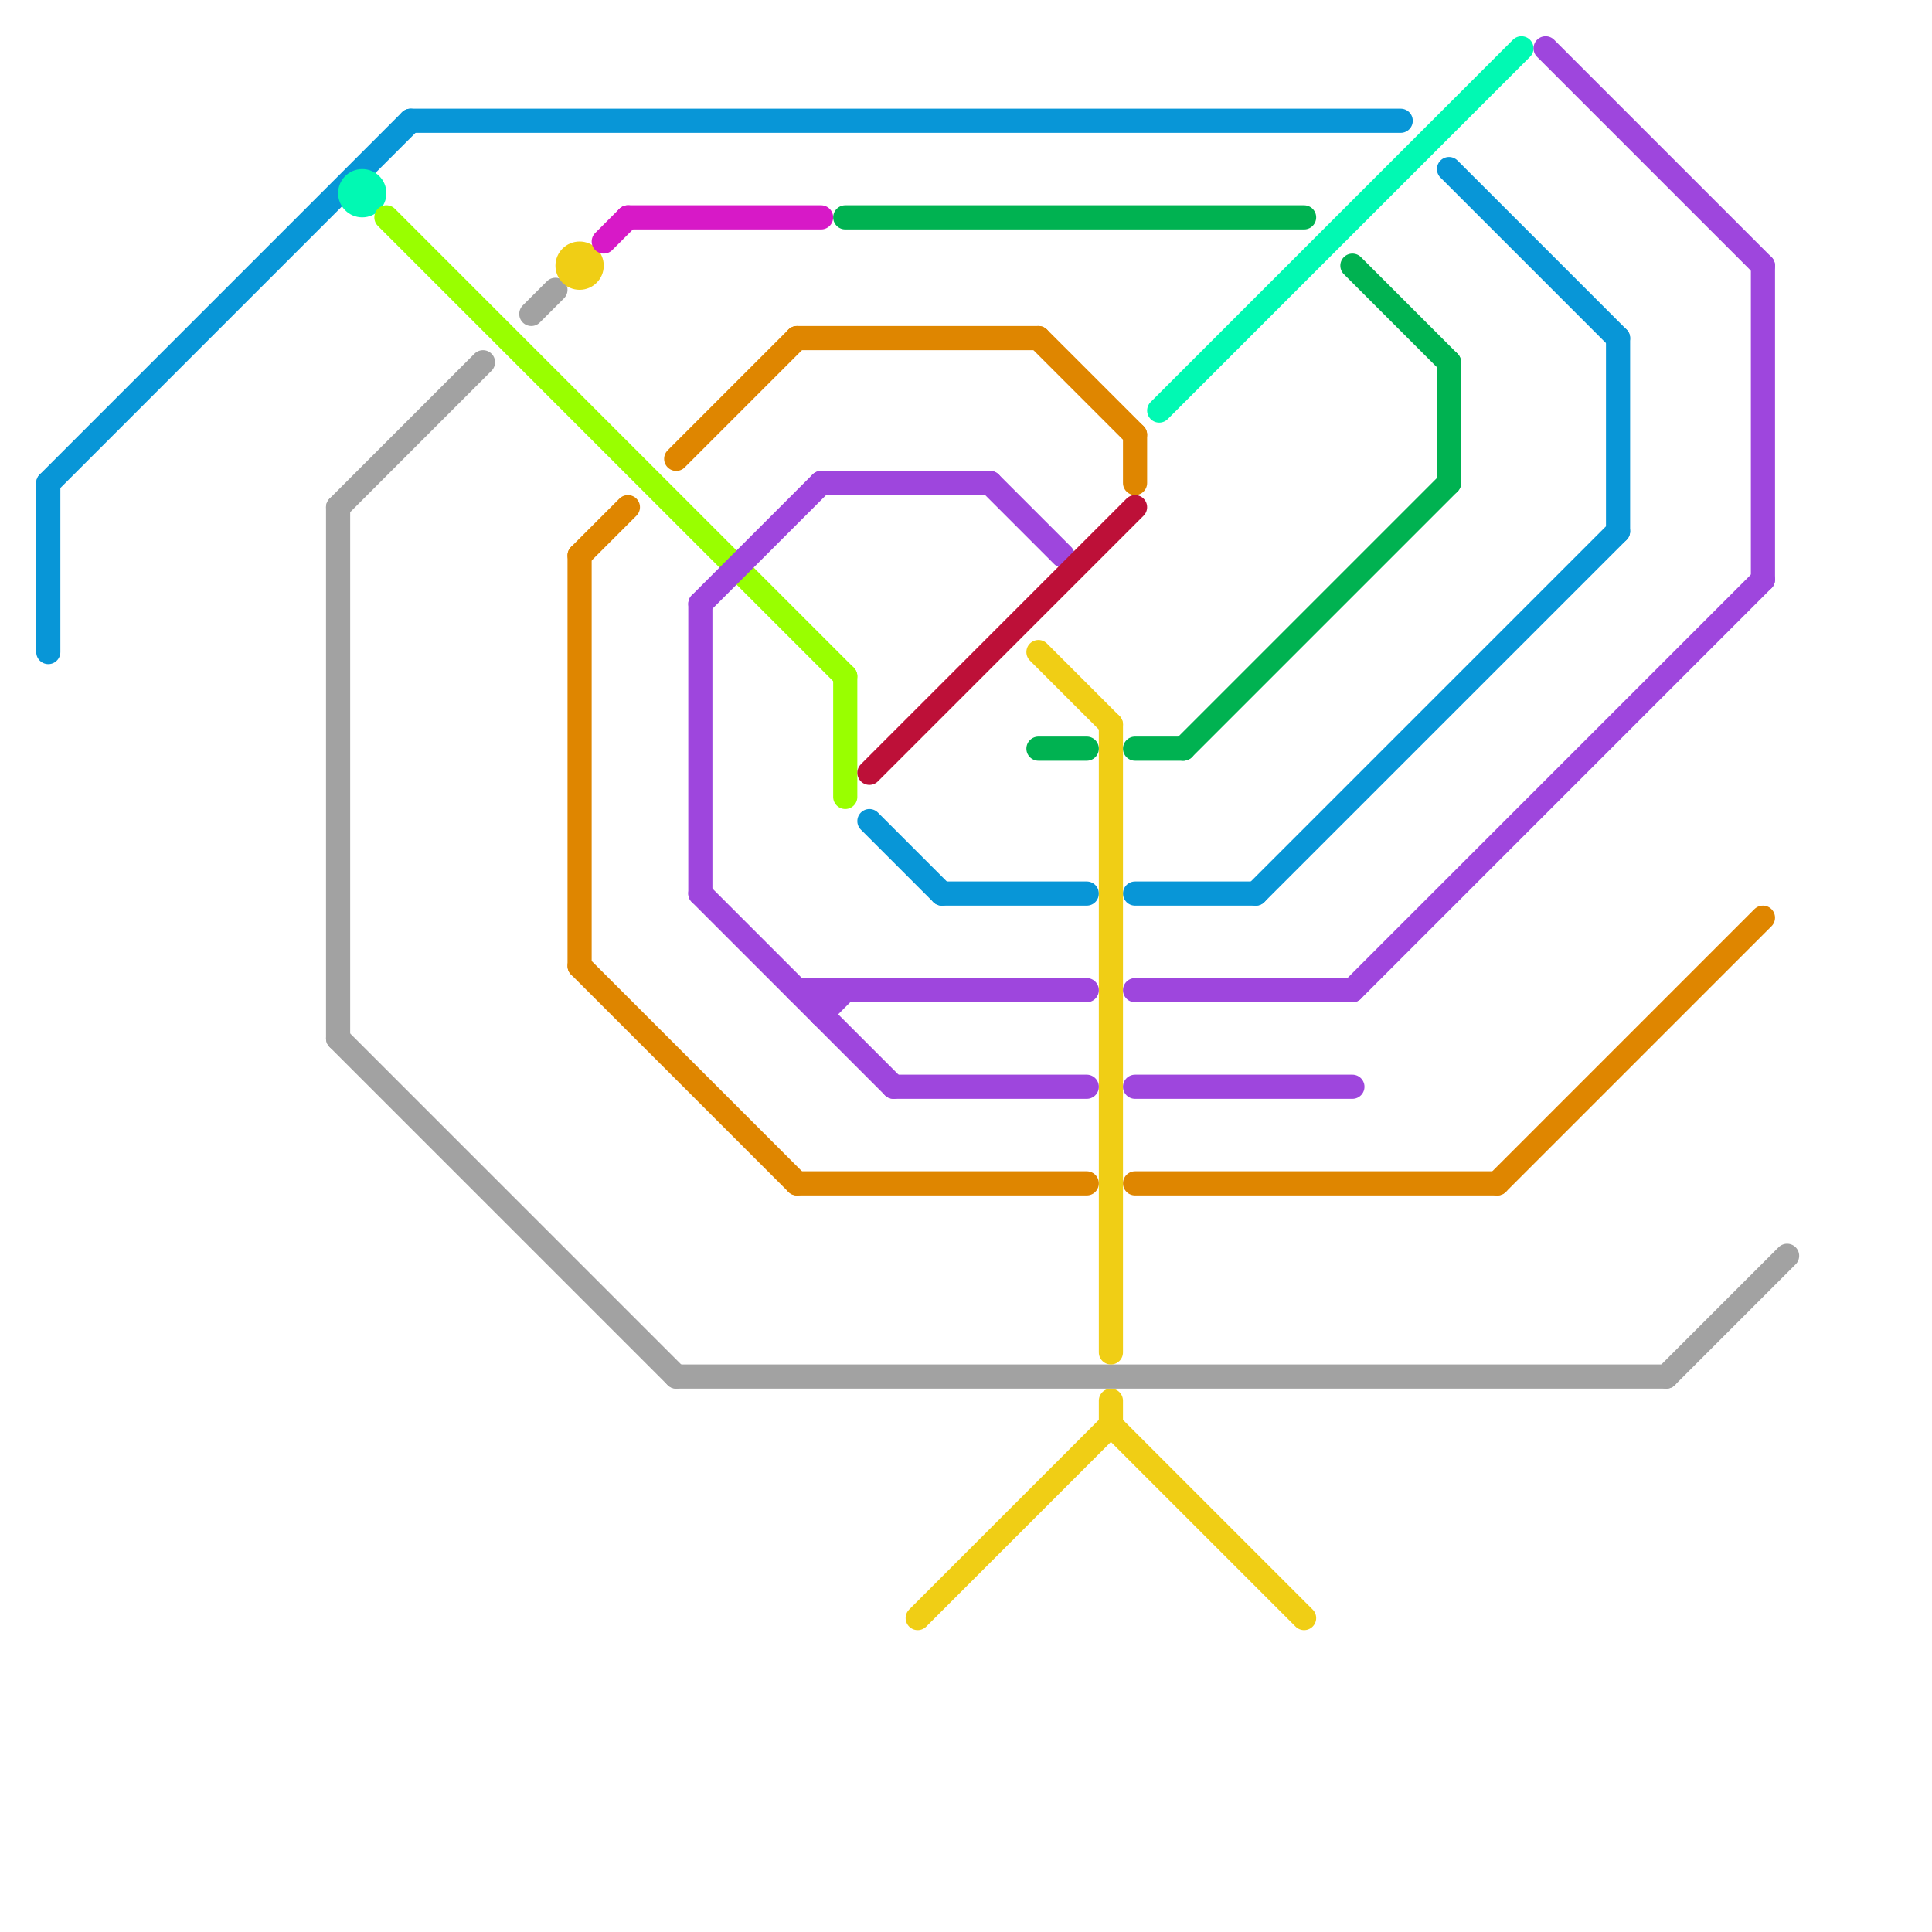 
<svg version="1.1" xmlns="http://www.w3.org/2000/svg" viewBox="0 0 80 80">
<style>text { font: 1px Helvetica; font-weight: 600; white-space: pre; dominant-baseline: central; } line { stroke-width: 1; fill: none; stroke-linecap: round; stroke-linejoin: round; } .c0 { stroke: #0896d7 } .c1 { stroke: #a2a2a2 } .c2 { stroke: #01f9b3 } .c3 { stroke: #99ff00 } .c4 { stroke: #f0ce15 } .c5 { stroke: #df8600 } .c6 { stroke: #d719c7 } .c7 { stroke: #9e46dd } .c8 { stroke: #00b251 } .c9 { stroke: #bd1038 }</style><defs><g id="wm-xf"><circle r="1.2" fill="#000"/><circle r="0.9" fill="#fff"/><circle r="0.6" fill="#000"/><circle r="0.3" fill="#fff"/></g><g id="wm"><circle r="0.6" fill="#000"/><circle r="0.3" fill="#fff"/></g></defs><line class="c0" x1="36" y1="34" x2="39" y2="37"/><line class="c0" x1="67" y1="14" x2="67" y2="22"/><line class="c0" x1="39" y1="37" x2="45" y2="37"/><line class="c0" x1="47" y1="37" x2="52" y2="37"/><line class="c0" x1="52" y1="37" x2="67" y2="22"/><line class="c0" x1="17" y1="5" x2="58" y2="5"/><line class="c0" x1="2" y1="20" x2="2" y2="27"/><line class="c0" x1="2" y1="20" x2="17" y2="5"/><line class="c0" x1="60" y1="7" x2="67" y2="14"/><line class="c1" x1="14" y1="21" x2="14" y2="43"/><line class="c1" x1="14" y1="21" x2="20" y2="15"/><line class="c1" x1="69" y1="57" x2="74" y2="52"/><line class="c1" x1="22" y1="13" x2="23" y2="12"/><line class="c1" x1="28" y1="57" x2="69" y2="57"/><line class="c1" x1="14" y1="43" x2="28" y2="57"/><line class="c2" x1="48" y1="17" x2="63" y2="2"/><circle cx="15" cy="8" r="1" fill="#01f9b3" /><line class="c3" x1="35" y1="28" x2="35" y2="33"/><line class="c3" x1="16" y1="9" x2="35" y2="28"/><line class="c4" x1="38" y1="67" x2="46" y2="59"/><line class="c4" x1="43" y1="27" x2="46" y2="30"/><line class="c4" x1="46" y1="59" x2="54" y2="67"/><line class="c4" x1="46" y1="58" x2="46" y2="59"/><line class="c4" x1="46" y1="30" x2="46" y2="56"/><circle cx="24" cy="11" r="1" fill="#f0ce15" /><line class="c5" x1="43" y1="14" x2="47" y2="18"/><line class="c5" x1="33" y1="49" x2="45" y2="49"/><line class="c5" x1="24" y1="40" x2="33" y2="49"/><line class="c5" x1="24" y1="23" x2="26" y2="21"/><line class="c5" x1="47" y1="18" x2="47" y2="20"/><line class="c5" x1="47" y1="49" x2="62" y2="49"/><line class="c5" x1="24" y1="23" x2="24" y2="40"/><line class="c5" x1="28" y1="19" x2="33" y2="14"/><line class="c5" x1="33" y1="14" x2="43" y2="14"/><line class="c5" x1="62" y1="49" x2="73" y2="38"/><line class="c6" x1="25" y1="10" x2="26" y2="9"/><line class="c6" x1="26" y1="9" x2="34" y2="9"/><line class="c7" x1="37" y1="45" x2="45" y2="45"/><line class="c7" x1="33" y1="41" x2="45" y2="41"/><line class="c7" x1="47" y1="41" x2="56" y2="41"/><line class="c7" x1="34" y1="41" x2="34" y2="42"/><line class="c7" x1="47" y1="45" x2="56" y2="45"/><line class="c7" x1="29" y1="37" x2="37" y2="45"/><line class="c7" x1="41" y1="20" x2="44" y2="23"/><line class="c7" x1="34" y1="20" x2="41" y2="20"/><line class="c7" x1="29" y1="25" x2="34" y2="20"/><line class="c7" x1="73" y1="11" x2="73" y2="24"/><line class="c7" x1="64" y1="2" x2="73" y2="11"/><line class="c7" x1="56" y1="41" x2="73" y2="24"/><line class="c7" x1="34" y1="42" x2="35" y2="41"/><line class="c7" x1="29" y1="25" x2="29" y2="37"/><line class="c8" x1="35" y1="9" x2="54" y2="9"/><line class="c8" x1="56" y1="11" x2="60" y2="15"/><line class="c8" x1="43" y1="31" x2="45" y2="31"/><line class="c8" x1="49" y1="31" x2="60" y2="20"/><line class="c8" x1="47" y1="31" x2="49" y2="31"/><line class="c8" x1="60" y1="15" x2="60" y2="20"/><line class="c9" x1="36" y1="32" x2="47" y2="21"/>
</svg>
